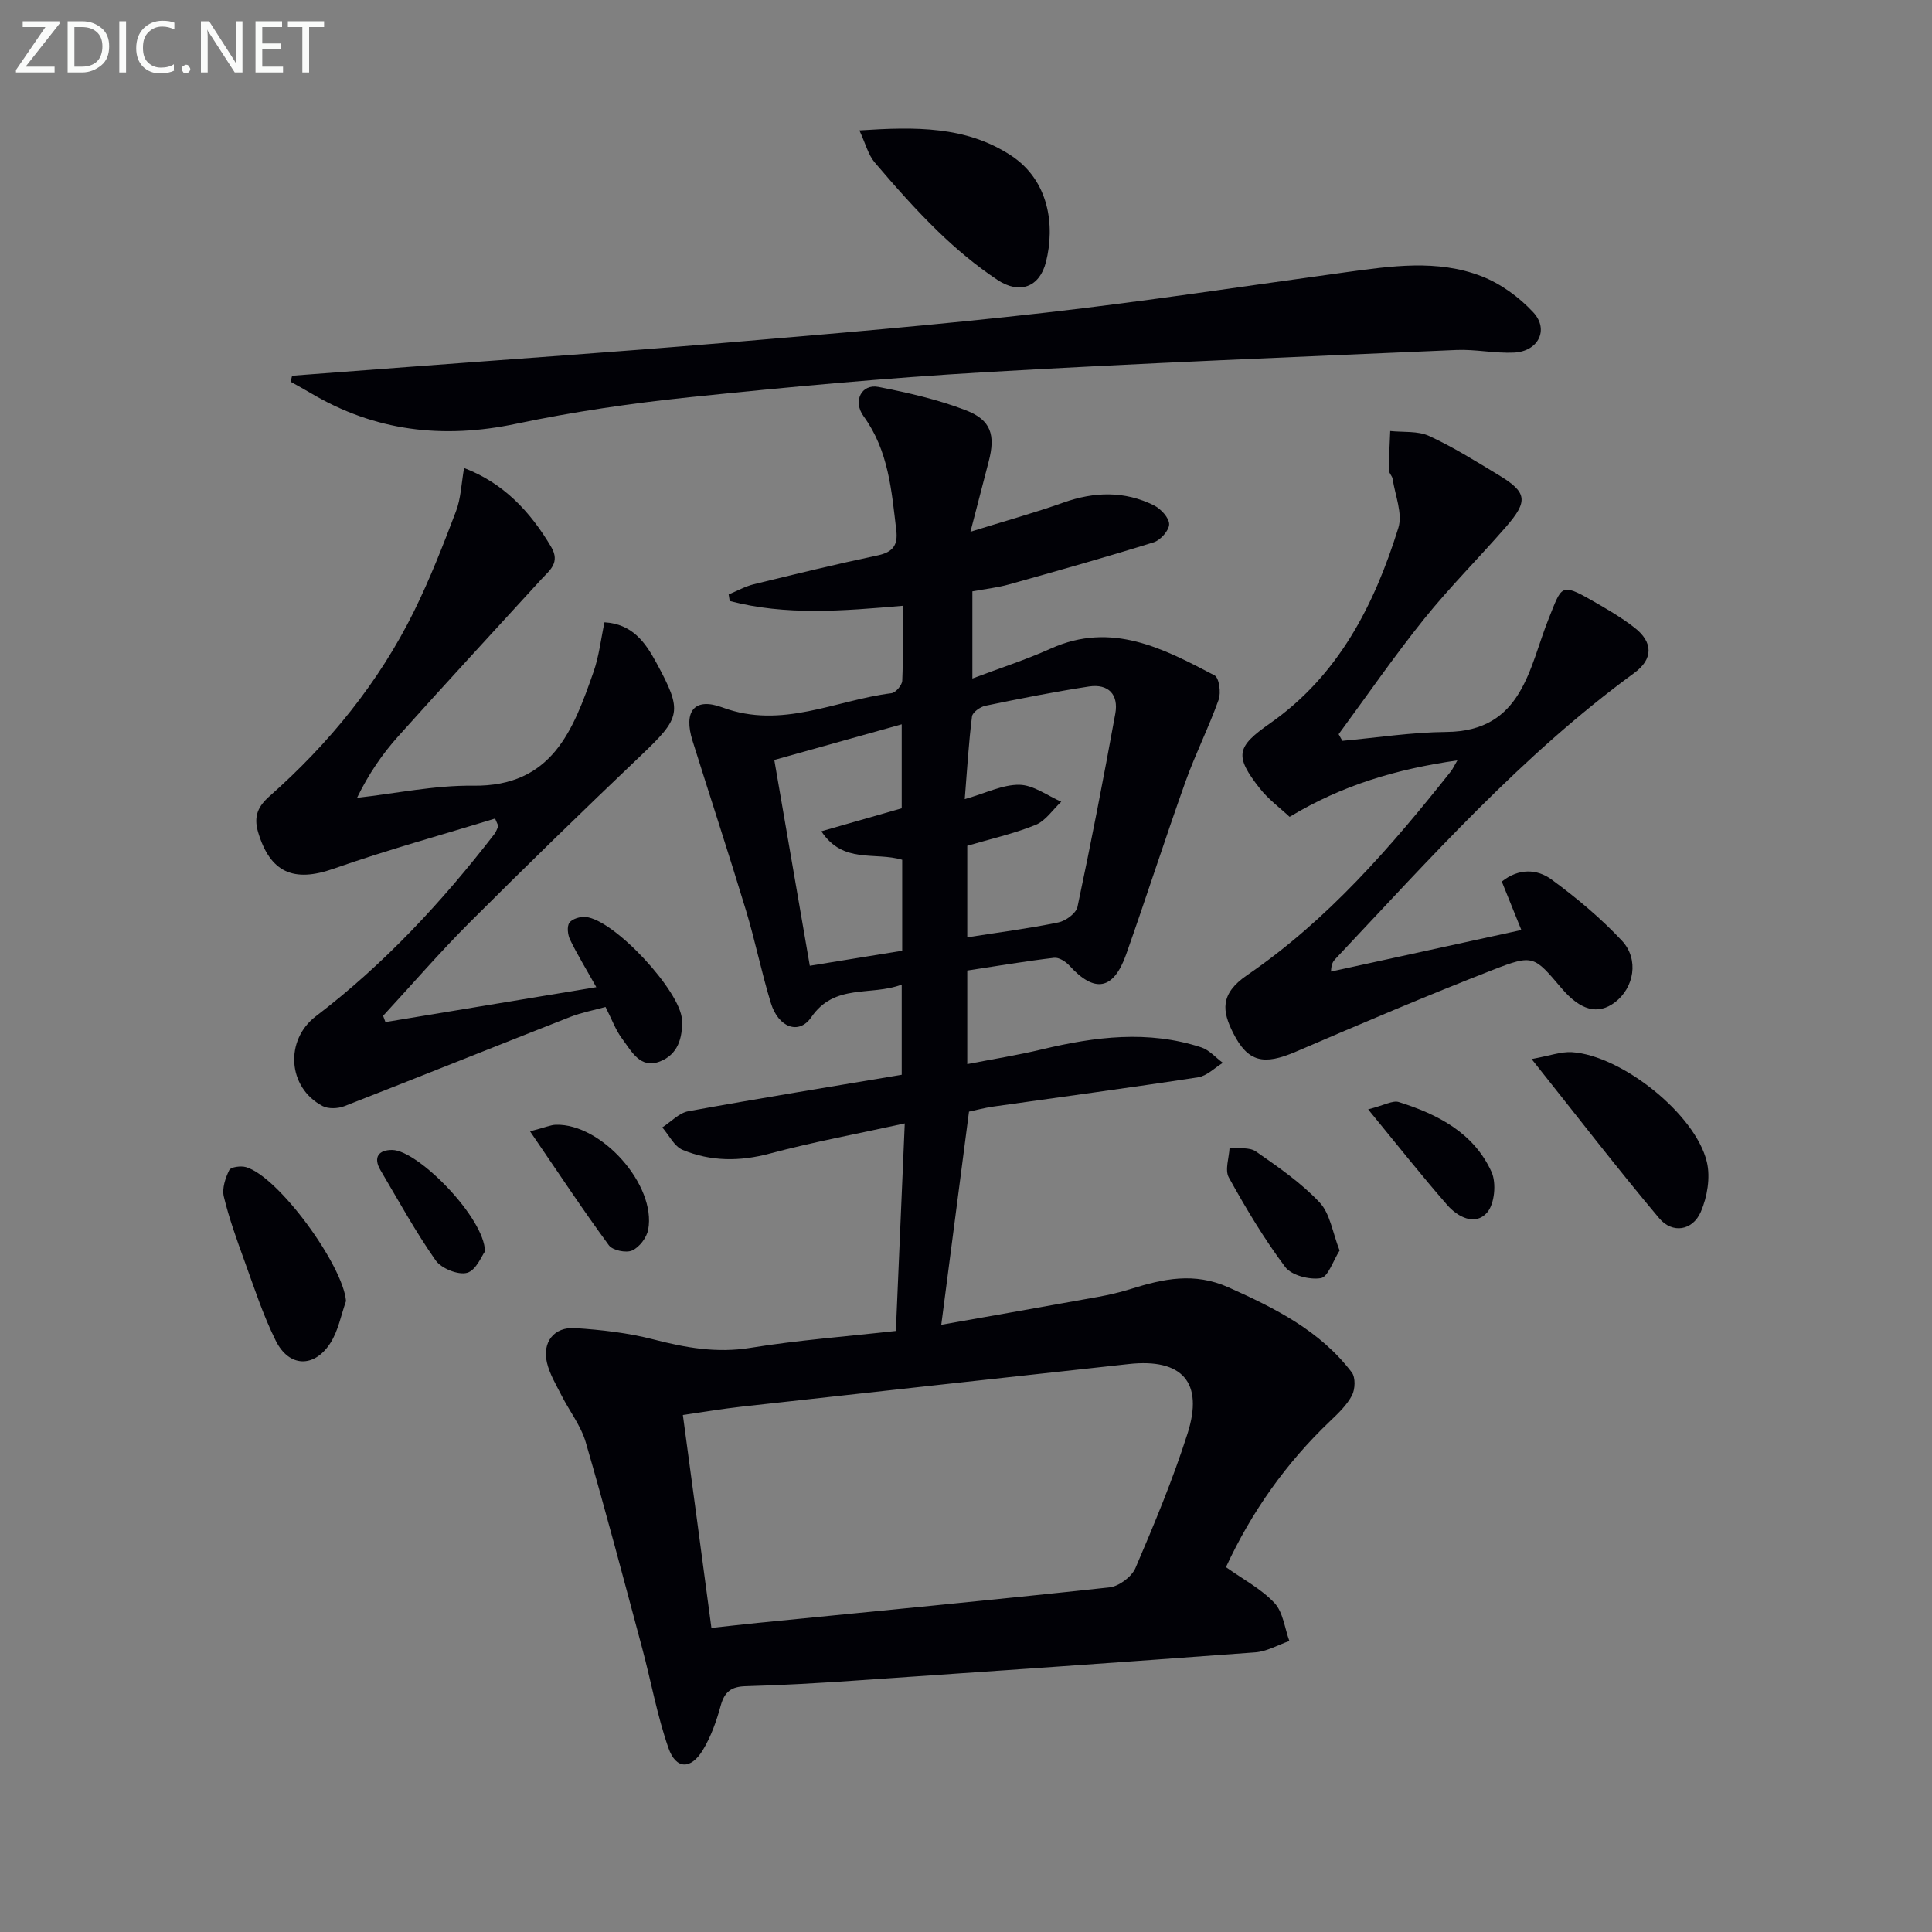 <svg enable-background="new 0 0 400 400" viewBox="0 0 400 400" xmlns="http://www.w3.org/2000/svg"><rect x="0" y="0" width="400" height="400" fill="#808080" stroke="none"/><g fill="#010106"><path d="m200.62 230.15c-1.97 15.17-3.83 29.43-5.74 44.13 10.04-1.78 21.27-3.75 32.49-5.78 2.28-.41 4.55-.95 6.77-1.64 6.71-2.1 13.12-3.5 20.2-.33 9.69 4.34 18.98 8.98 25.54 17.62.79 1.05.7 3.48.03 4.76-1.05 2-2.81 3.68-4.49 5.28-9.15 8.7-16.29 18.81-21.6 30.27 3.52 2.51 7.29 4.48 10.04 7.41 1.79 1.91 2.11 5.2 3.09 7.88-2.35.81-4.66 2.17-7.05 2.35-27.68 2.06-55.38 3.97-83.07 5.86-7.47.51-14.95.95-22.43 1.15-2.98.08-4.39 1.13-5.18 4.01-.87 3.17-2 6.4-3.69 9.19-2.48 4.1-5.58 4.05-7.13-.39-2.34-6.69-3.59-13.76-5.43-20.63-3.82-14.25-7.58-28.52-11.7-42.69-1-3.42-3.36-6.43-5.01-9.68-1.12-2.21-2.46-4.42-3.02-6.79-1-4.26 1.46-7.44 5.82-7.16 5.44.35 10.96.98 16.22 2.34 6.66 1.72 13.09 2.88 20.07 1.75 9.8-1.59 19.74-2.34 30.13-3.5.6-14.08 1.2-27.98 1.84-42.97-9.96 2.19-19.04 3.86-27.93 6.24-6.23 1.67-12.22 1.65-18.04-.75-1.75-.72-2.84-3.06-4.23-4.66 1.79-1.15 3.46-3 5.39-3.35 14.67-2.68 29.4-5.06 44.18-7.55 0-6.54 0-12.16 0-18.67-6.41 2.43-13.88-.33-18.73 6.76-2.53 3.69-6.79 2.17-8.36-2.94-1.94-6.33-3.24-12.86-5.16-19.2-3.56-11.74-7.39-23.4-11.06-35.1-1.91-6.08.35-9.07 6.2-6.9 12.32 4.58 23.39-1.51 34.99-2.95.87-.11 2.19-1.66 2.23-2.58.22-5.12.1-10.25.1-15.52-12.4 1.07-24.22 2.06-35.82-.99-.07-.45-.15-.91-.22-1.36 1.74-.72 3.42-1.67 5.22-2.11 8.53-2.09 17.07-4.17 25.67-5.98 3.11-.66 4.18-2.14 3.82-5.15-.98-8.24-1.59-16.51-6.77-23.64-2.3-3.17-.41-6.76 3.07-6.08 6.15 1.2 12.35 2.61 18.16 4.86 5.19 2.01 6.08 5.14 4.68 10.54-1.15 4.44-2.31 8.89-3.79 14.58 7.07-2.2 13.22-3.9 19.22-6.03 6.42-2.28 12.69-2.46 18.79.58 1.42.71 3.13 2.57 3.13 3.89 0 1.29-1.8 3.32-3.21 3.75-9.94 3.1-19.97 5.92-30 8.73-2.37.66-4.85.93-7.53 1.42v18.05c5.65-2.14 11.08-3.88 16.25-6.21 12.59-5.66 23.27-.01 33.89 5.56.95.5 1.37 3.58.85 5.03-2.05 5.74-4.81 11.22-6.86 16.95-4.24 11.88-8.09 23.89-12.29 35.78-2.62 7.41-6.54 8.06-11.74 2.34-.77-.85-2.19-1.75-3.18-1.63-5.93.7-11.82 1.7-17.98 2.64v19.37c5.3-1.03 10.44-1.85 15.5-3.06 10.97-2.62 21.94-4.01 32.94-.41 1.66.54 2.99 2.12 4.48 3.21-1.7 1.03-3.31 2.71-5.12 2.99-14.11 2.17-28.26 4.05-42.39 6.06-1.94.28-3.87.81-5.05 1.05zm-53.33 106.89c3.69-.4 6.65-.74 9.6-1.04 24.27-2.41 48.55-4.72 72.8-7.35 1.97-.21 4.62-2.19 5.4-4.02 3.91-9.13 7.75-18.35 10.77-27.81 3.4-10.63-1.1-15.62-12.16-14.41-26.71 2.92-53.42 5.85-80.13 8.82-4.02.45-8.02 1.13-12.19 1.73 2.02 14.92 3.92 29.16 5.91 44.08zm52.45-171.59c4.37-1.24 7.86-3.03 11.32-2.97 2.91.05 5.78 2.25 8.66 3.51-1.76 1.65-3.25 3.97-5.34 4.81-4.56 1.84-9.43 2.93-14.12 4.31v18.95c6.51-1.02 12.73-1.82 18.86-3.08 1.52-.31 3.68-1.89 3.96-3.22 2.82-13.29 5.4-26.63 7.83-40 .72-3.96-1.43-6.24-5.45-5.63-7.19 1.1-14.33 2.52-21.45 3.99-1.07.22-2.67 1.36-2.77 2.22-.68 5.4-1 10.85-1.5 17.11zm-12.95 12.56c-5.63-1.7-12.22.94-16.74-5.9 6.04-1.73 11.34-3.25 16.64-4.76 0-5.73 0-11.32 0-17.39-9.01 2.52-17.67 4.94-26.38 7.38 2.51 14.55 4.9 28.39 7.35 42.61 6.64-1.08 12.9-2.1 19.13-3.11 0-6.67 0-12.63 0-18.83z"/><path d="m96.08 96.9c8.08 3.07 13.66 8.93 18.02 16.31 1.96 3.31-.31 4.85-2.07 6.77-9.88 10.81-19.82 21.56-29.59 32.47-3.27 3.65-6.08 7.72-8.52 12.73 8.01-.89 16.03-2.61 24.03-2.51 16.37.21 20.72-11.5 24.94-23.58 1.13-3.23 1.51-6.72 2.26-10.25 5.74.34 8.42 4.11 10.67 8.24 5.6 10.3 5.21 11.39-3.17 19.38-11.94 11.37-23.76 22.87-35.42 34.53-6.21 6.21-11.96 12.87-17.91 19.32.16.43.32.87.48 1.3 14.21-2.35 28.43-4.71 43.66-7.23-2.16-3.86-3.95-6.76-5.43-9.82-.49-1.01-.69-2.74-.15-3.51.58-.81 2.25-1.31 3.38-1.2 5.98.57 19.66 15.42 19.93 21.27.18 3.85-.9 7.22-4.55 8.64-4.1 1.6-5.89-2.12-7.81-4.67-1.38-1.83-2.17-4.09-3.46-6.61-2.37.66-4.94 1.13-7.33 2.07-15.6 6.12-31.14 12.38-46.75 18.47-1.33.52-3.33.6-4.53-.04-7.24-3.84-7.84-13.65-1.35-18.59 14.14-10.78 26.12-23.68 36.95-37.71.37-.48.55-1.1.82-1.65-.23-.52-.46-1.04-.68-1.56-11.16 3.43-22.43 6.52-33.43 10.39-8.28 2.91-13.15.8-15.64-7.6-.97-3.29.03-5.34 2.37-7.41 12.34-10.92 22.62-23.52 29.93-38.32 3.3-6.69 6.02-13.68 8.67-20.66 1.02-2.65 1.1-5.65 1.68-8.97z"/><path d="m277.92 153.38c7.19-.65 14.38-1.78 21.57-1.84 15.79-.14 17.09-13.39 21.16-23.49 2.68-6.66 2.42-7.46 8.89-3.76 3.03 1.73 6.07 3.49 8.82 5.62 3.95 3.05 3.94 6.54-.03 9.44-23.27 17-42.28 38.42-61.89 59.23-.44.47-.81 1-.87 2.57 13.03-2.84 26.05-5.69 39.41-8.6-1.43-3.53-2.72-6.73-4.05-10.03 3.48-2.78 7.29-2.63 10.28-.44 5.18 3.8 10.2 7.99 14.58 12.67 3.62 3.87 2.52 9.76-1.43 12.76-3.52 2.67-7.14 1.71-11.08-2.93-5.66-6.66-5.81-7.05-14.17-3.79-13.73 5.35-27.29 11.14-40.84 16.96-6.6 2.83-9.89 2.21-12.96-3.89-2.24-4.45-2.83-8.05 2.88-11.96 16.7-11.42 29.76-26.52 42.21-42.21.38-.48.63-1.07 1.33-2.26-12.54 1.79-23.8 5.1-34.73 11.69-1.93-1.81-4.36-3.59-6.15-5.86-5.36-6.82-4.84-8.65 2.11-13.51 14.18-9.93 21.59-24.52 26.55-40.45.93-2.97-.67-6.75-1.18-10.14-.09-.63-.78-1.21-.78-1.81.01-2.7.18-5.41.28-8.11 2.7.29 5.7-.06 8.04 1.02 4.97 2.28 9.65 5.22 14.35 8.06 5.98 3.61 6.25 5.39 1.54 10.8-5.58 6.4-11.6 12.42-16.91 19.02-6.2 7.72-11.83 15.89-17.7 23.87.26.44.51.91.77 1.37z"/><path d="m60.48 77.79c7.93-.6 15.86-1.2 23.8-1.8 21.71-1.64 43.43-3.13 65.13-4.96 22.35-1.89 44.71-3.76 66.99-6.29 20.78-2.35 41.47-5.53 62.2-8.37 9.42-1.29 18.96-2.71 28.08.8 4 1.54 7.86 4.35 10.78 7.51 3.31 3.59 1.01 8.08-4 8.32-3.96.19-7.97-.71-11.93-.54-32.55 1.42-65.11 2.71-97.64 4.6-20.4 1.19-40.78 3.07-61.11 5.18-12.04 1.25-24.08 3.01-35.92 5.5-15.14 3.19-29.24 1.56-42.56-6.37-1.36-.81-2.75-1.56-4.13-2.33.1-.41.21-.83.31-1.25z"/><path d="m177.93 27c11.66-.76 22.01-.91 31.31 5.14 7.96 5.17 9.23 14.53 7.31 22.12-1.31 5.19-5.45 6.74-10.04 3.69-4.39-2.91-8.5-6.36-12.29-10.03-4.64-4.5-8.94-9.38-13.14-14.31-1.34-1.6-1.88-3.88-3.15-6.61z"/><path d="m317.1 219.26c3.79-.68 6.1-1.56 8.35-1.42 10.27.66 25.56 12.81 27.93 22.72.77 3.21.09 7.26-1.25 10.35-1.71 3.9-5.89 4.56-8.61 1.32-8.73-10.38-17-21.14-26.42-32.97z"/><path d="m71.64 269.37c-1.04 2.92-1.6 6.14-3.23 8.68-3.34 5.21-8.57 5.06-11.31-.46-2.64-5.31-4.49-11.03-6.52-16.63-1.58-4.35-3.16-8.73-4.24-13.22-.4-1.68.32-3.84 1.13-5.49.31-.64 2.4-.92 3.46-.61 6.78 1.97 20.11 20.36 20.71 27.73z"/><path d="m277.35 258.91c-1.37 2.15-2.38 5.47-3.9 5.72-2.33.38-6.04-.57-7.36-2.31-4.37-5.83-8.14-12.15-11.68-18.54-.86-1.55.06-4.08.16-6.16 1.84.22 4.11-.16 5.45.78 4.62 3.21 9.36 6.48 13.18 10.54 2.18 2.29 2.67 6.19 4.15 9.97z"/><path d="m109.74 234.23c3.2-.83 4.27-1.33 5.34-1.36 9.46-.28 20.84 12.5 19.12 21.72-.31 1.65-1.83 3.65-3.32 4.31-1.25.56-4.05-.02-4.82-1.08-5.42-7.38-10.47-15.03-16.32-23.59z"/><path d="m283.26 229.68c3.38-.86 5.1-1.91 6.36-1.51 8.07 2.53 15.51 6.38 19.18 14.45 1.05 2.31.65 6.66-.93 8.45-2.45 2.77-6.05.92-8.22-1.57-5.29-6.05-10.28-12.37-16.39-19.82z"/><path d="m100.41 259.09c-.65.85-1.82 3.91-3.7 4.43-1.86.51-5.34-.9-6.52-2.58-4.17-5.95-7.69-12.36-11.4-18.64-1.62-2.74-.34-4.25 2.44-4.21 5.35.08 19.1 14.07 19.18 21z"/></g><path d="m12.4 4.8-7.1 9h6v1.2h-8v-.5l6.1-8.9h-4.7v-1.2h7.6v.4z" fill="#fafbfa"/><path d="m14 14v-9.6h3c1.6 0 2.9.5 4 1.4s1.6 2.2 1.6 3.8-.5 3-1.6 3.9-2.4 1.5-4 1.5h-3zm1.4-8.4v8.2h1.6c1.3 0 2.4-.4 3.1-1.1s1.1-1.8 1.1-3.1-.4-2.3-1.2-3-1.8-1-3.1-1z" fill="#fafbfa"/><path d="m26.1 4.4v10.6h-1.4v-10.6z" fill="#fafbfa"/><path d="m36.1 14.6c-.8.4-1.8.6-2.9.6-1.5 0-2.7-.5-3.6-1.4s-1.4-2.2-1.4-3.8c0-1.7.5-3.1 1.5-4.1s2.3-1.6 3.9-1.6c1 0 1.8.1 2.5.4v1.4c-.8-.4-1.6-.6-2.5-.6-1.2 0-2.1.4-2.9 1.2s-1.1 1.8-1.1 3.2c0 1.3.3 2.3 1 3s1.6 1.1 2.7 1.1c1 0 2-.2 2.7-.7v1.3z" fill="#fafbfa"/><path d="m37.6 14.3c0-.2.1-.5.3-.6s.4-.3.6-.3c.3 0 .5.1.6.3s.3.4.3.6-.1.4-.3.6-.4.3-.6.3c-.3 0-.5-.1-.6-.3s-.3-.4-.3-.6z" fill="#fafbfa"/><path d="m50.2 15h-1.6l-5.3-8.2c-.2-.2-.3-.5-.4-.7 0 .2.1.7.1 1.5v7.4h-1.4v-10.6h1.7l5.2 8.1c.2.4.4.6.4.7 0-.3-.1-.8-.1-1.5v-7.3h1.4z" fill="#fafbfa"/><path d="m58.6 15h-5.7v-10.6h5.5v1.2h-4.1v3.4h3.8v1.2h-3.8v3.6h4.3z" fill="#fafbfa"/><path d="m67.1 5.6h-3.1v9.4h-1.4v-9.4h-3v-1.2h7.5z" fill="#fafbfa"/></svg>
